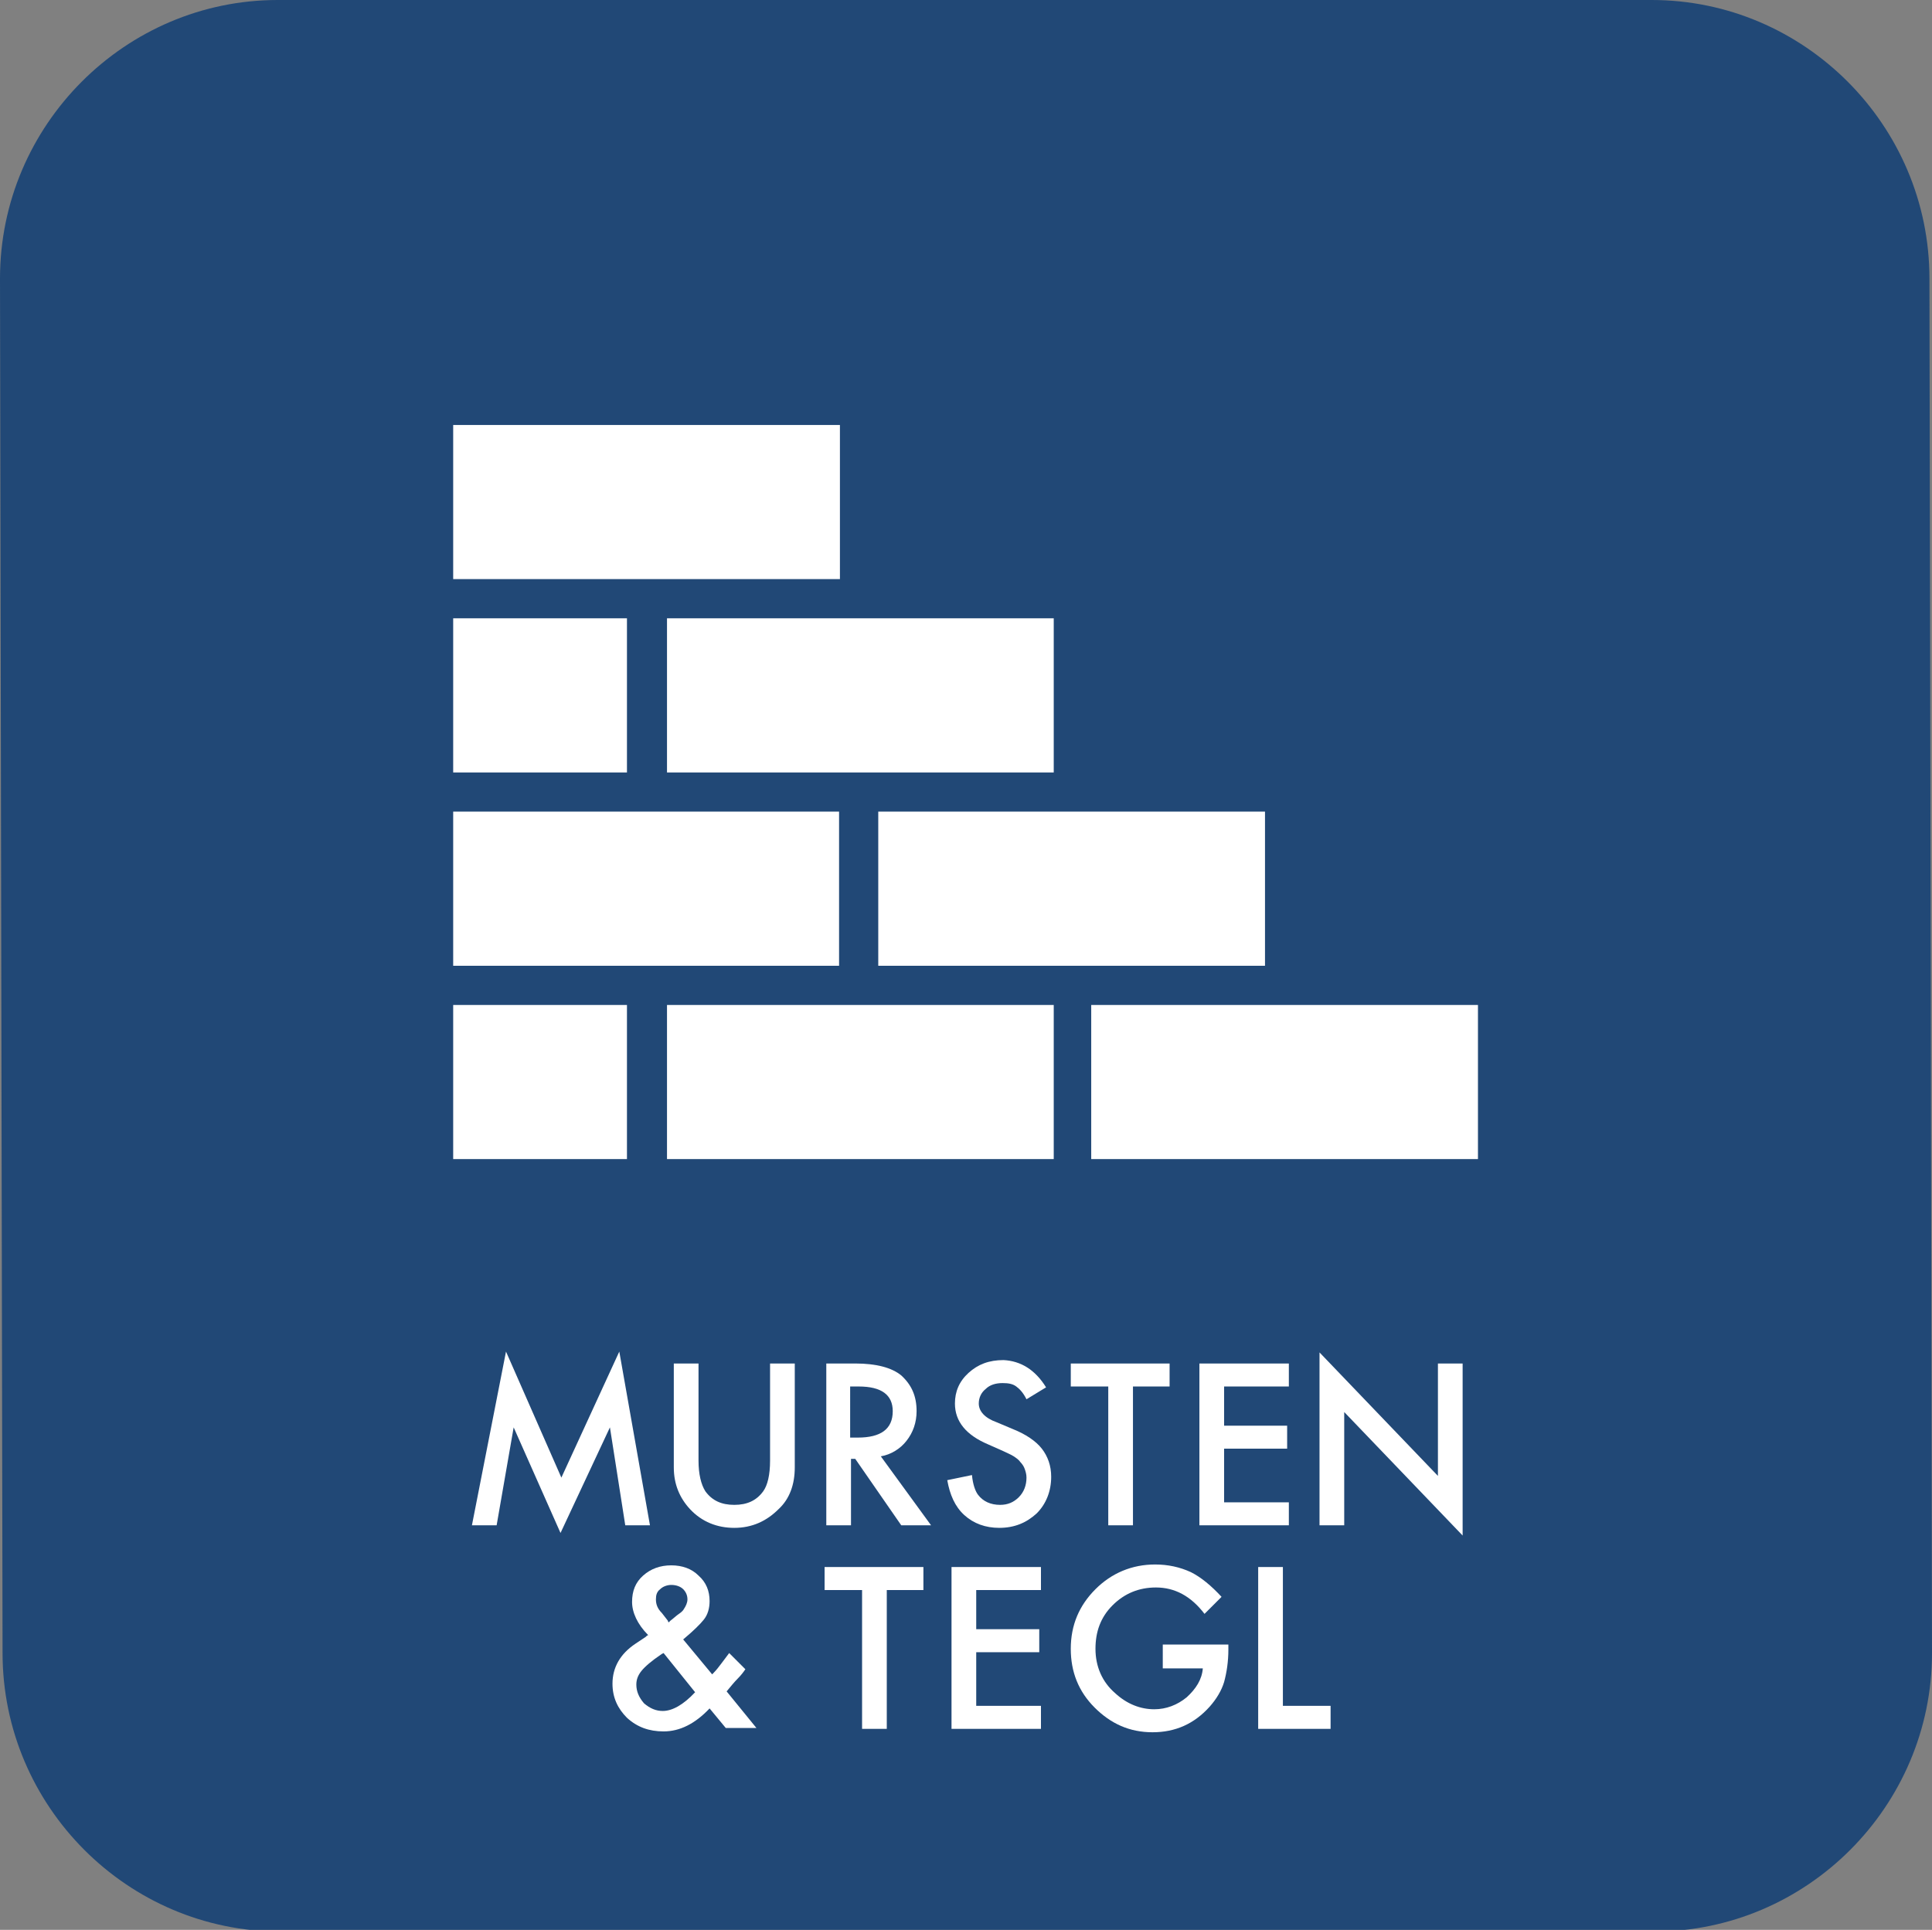 <?xml version="1.0" encoding="utf-8"?>
<!-- Generator: Adobe Illustrator 26.3.1, SVG Export Plug-In . SVG Version: 6.00 Build 0)  -->
<svg version="1.1" xmlns="http://www.w3.org/2000/svg" xmlns:xlink="http://www.w3.org/1999/xlink" x="0px" y="0px"
	 viewBox="0 0 226.8 226.6" style="enable-background:new 0 0 226.8 226.6;" xml:space="preserve">
<rect x="0" y="0" width="226.8" height="226.6" fill="#808080" stroke="none"/>
<style type="text/css">
	.st0{clip-path:url(#SVGID_00000092437711513219160550000000012688262236938629_);}
	.st1{fill:#214876;}
	.st2{fill:#FFFFFF;}
</style>
<g id="uuid-606f392e-50b3-45e3-94fe-2093d9afeaea">
</g>
<g id="Layer_2">
	<g>
		<defs>
			<path id="SVGID_1_" d="M0.3,194.1L0,32.7C0,14.7,14.7,0,32.6,0h161.3c17.9,0,32.6,14.7,32.6,32.7l0.3,161.4
				c0,18-14.7,32.7-32.6,32.7H32.9C15,226.8,0.3,212.1,0.3,194.1z"/>
		</defs>
		<clipPath id="SVGID_00000070838060123723527490000005570769235896120468_">
			<use xlink:href="#SVGID_1_"  style="overflow:visible;"/>
		</clipPath>
		<g style="clip-path:url(#SVGID_00000070838060123723527490000005570769235896120468_);">
			<rect x="0" y="0" class="st1" width="226.8" height="226.8"/>
			<g>
				<g>
					<path class="st2" d="M55.4,179.1l4-20.4l6.5,14.8l6.8-14.8l3.6,20.4h-2.9l-1.8-11.5L65.8,180l-5.5-12.4l-2,11.5H55.4z"/>
					<path class="st2" d="M82,160.1v11.4c0,1.6,0.3,2.8,0.8,3.6c0.8,1.1,1.9,1.6,3.4,1.6c1.5,0,2.6-0.5,3.4-1.6
						c0.5-0.7,0.8-1.9,0.8-3.6v-11.4h2.9v12.2c0,2-0.6,3.7-1.9,4.9c-1.4,1.4-3.1,2.2-5.2,2.2c-2,0-3.8-0.7-5.2-2.2
						c-1.2-1.3-1.9-2.9-1.9-4.9v-12.2H82z"/>
					<path class="st2" d="M103.4,171l5.9,8.1h-3.5l-5.4-7.8h-0.5v7.8h-2.9v-19h3.4c2.5,0,4.3,0.5,5.4,1.4c1.2,1.1,1.8,2.4,1.8,4.2
						c0,1.3-0.4,2.5-1.2,3.5C105.7,170.1,104.6,170.8,103.4,171z M99.8,168.8h0.9c2.7,0,4.1-1,4.1-3.1c0-1.9-1.3-2.9-4-2.9h-1V168.8
						z"/>
					<path class="st2" d="M122.8,162.9l-2.3,1.4c-0.4-0.8-0.8-1.2-1.2-1.5c-0.4-0.3-0.9-0.4-1.6-0.4c-0.8,0-1.5,0.2-2,0.7
						c-0.5,0.4-0.8,1-0.8,1.7c0,0.9,0.7,1.7,2.1,2.2l1.9,0.8c1.5,0.6,2.7,1.4,3.4,2.3c0.7,0.9,1.1,2,1.1,3.3c0,1.7-0.6,3.2-1.7,4.3
						c-1.2,1.1-2.6,1.7-4.4,1.7c-1.6,0-3-0.5-4.1-1.5c-1.1-1-1.7-2.4-2-4.1l2.9-0.6c0.1,1.1,0.4,1.9,0.7,2.3
						c0.6,0.8,1.5,1.2,2.6,1.2c0.9,0,1.6-0.3,2.2-0.9s0.9-1.4,0.9-2.3c0-0.4-0.1-0.7-0.2-1c-0.1-0.3-0.3-0.6-0.5-0.8
						c-0.2-0.3-0.5-0.5-0.8-0.7c-0.3-0.2-0.8-0.4-1.2-0.6l-1.8-0.8c-2.6-1.1-3.9-2.7-3.9-4.8c0-1.4,0.5-2.6,1.6-3.6
						c1.1-1,2.4-1.5,4.1-1.5C119.8,159.8,121.5,160.8,122.8,162.9z"/>
					<path class="st2" d="M133,162.8v16.3h-2.9v-16.3h-4.4v-2.7h11.6v2.7H133z"/>
					<path class="st2" d="M151.3,162.8h-7.6v4.6h7.4v2.7h-7.4v6.3h7.6v2.7h-10.5v-19h10.5V162.8z"/>
					<path class="st2" d="M154.9,179.1v-20.3l13.9,14.5v-13.2h2.9v20.2l-13.9-14.5v13.3H154.9z"/>
				</g>
				<g>
					<path class="st2" d="M80.2,192.5l3.4,4.1l0.1-0.1c0.4-0.4,0.7-0.8,1-1.2c0.3-0.4,0.6-0.8,0.9-1.2l1.9,1.9
						c-0.2,0.3-0.5,0.7-0.9,1.1c-0.4,0.4-0.8,0.9-1.3,1.5l3.5,4.3h-3.6l-1.9-2.3c-1.7,1.8-3.5,2.7-5.4,2.7c-1.7,0-3.1-0.5-4.3-1.6
						c-1.1-1.1-1.7-2.4-1.7-4c0-1.9,0.9-3.5,2.7-4.7l1.2-0.8c0,0,0,0,0.1-0.1c0,0,0.1-0.1,0.2-0.1c-1.3-1.3-1.9-2.7-1.9-3.9
						c0-1.3,0.4-2.3,1.3-3.1c0.9-0.8,2-1.2,3.3-1.2c1.3,0,2.4,0.4,3.2,1.2c0.9,0.8,1.3,1.8,1.3,3c0,0.8-0.2,1.6-0.7,2.2
						C82.2,190.7,81.4,191.5,80.2,192.5z M77.9,194.1l-0.2,0.1c-1.2,0.8-2,1.5-2.4,2c-0.4,0.5-0.6,1-0.6,1.6c0,0.8,0.3,1.5,0.9,2.2
						c0.7,0.6,1.4,0.9,2.2,0.9c1.1,0,2.4-0.7,3.8-2.2L77.9,194.1z M78.5,190.5l0.2-0.2c0.4-0.3,0.7-0.6,1-0.8
						c0.3-0.2,0.5-0.4,0.6-0.6c0.2-0.3,0.4-0.7,0.4-1.1c0-0.5-0.2-0.9-0.5-1.2c-0.3-0.3-0.8-0.5-1.4-0.5c-0.5,0-1,0.2-1.3,0.5
						c-0.4,0.3-0.5,0.7-0.5,1.2c0,0.6,0.2,1.1,0.7,1.6l0.7,0.9C78.4,190.3,78.4,190.4,78.5,190.5z"/>
					<path class="st2" d="M104.1,186.7V203h-2.9v-16.3h-4.4V184h11.6v2.7H104.1z"/>
					<path class="st2" d="M122.2,186.7h-7.6v4.6h7.4v2.7h-7.4v6.3h7.6v2.7h-10.5v-19h10.5V186.7z"/>
					<path class="st2" d="M136.3,193.1h7.9v0.6c0,1.4-0.2,2.7-0.5,3.8c-0.3,1-0.9,2-1.7,2.9c-1.8,2-4,3-6.7,3c-2.7,0-4.9-1-6.8-2.9
						c-1.9-1.9-2.8-4.2-2.8-6.9c0-2.8,1-5.1,2.9-7c1.9-1.9,4.3-2.9,7-2.9c1.5,0,2.9,0.3,4.2,0.9c1.2,0.6,2.4,1.6,3.6,2.9l-2,2
						c-1.6-2.1-3.5-3.1-5.7-3.1c-2,0-3.7,0.7-5.1,2.1c-1.4,1.4-2,3.1-2,5.1c0,2.1,0.8,3.9,2.3,5.2c1.4,1.3,3,1.9,4.6,1.9
						c1.4,0,2.7-0.5,3.8-1.4c1.1-1,1.8-2.1,1.9-3.4h-4.7V193.1z"/>
					<path class="st2" d="M150.6,184v16.3h5.6v2.7h-8.5v-19H150.6z"/>
				</g>
			</g>
			<g>
				<g>
					<rect x="53.2" y="49.9" class="st2" width="45.4" height="18.1"/>
				</g>
				<rect x="53.2" y="118" class="st2" width="20.4" height="18.1"/>
				<rect x="128.1" y="118" class="st2" width="45.4" height="18.1"/>
				<rect x="78.3" y="118" class="st2" width="45.4" height="18.1"/>
				<rect x="103.1" y="95.3" class="st2" width="45.4" height="18.1"/>
				<rect x="53.2" y="95.3" class="st2" width="45.3" height="18.1"/>
				<rect x="78.3" y="72.6" class="st2" width="45.4" height="18.1"/>
				<rect x="53.2" y="72.6" class="st2" width="20.4" height="18.1"/>
			</g>
		</g>
	</g>
</g>
</svg>
